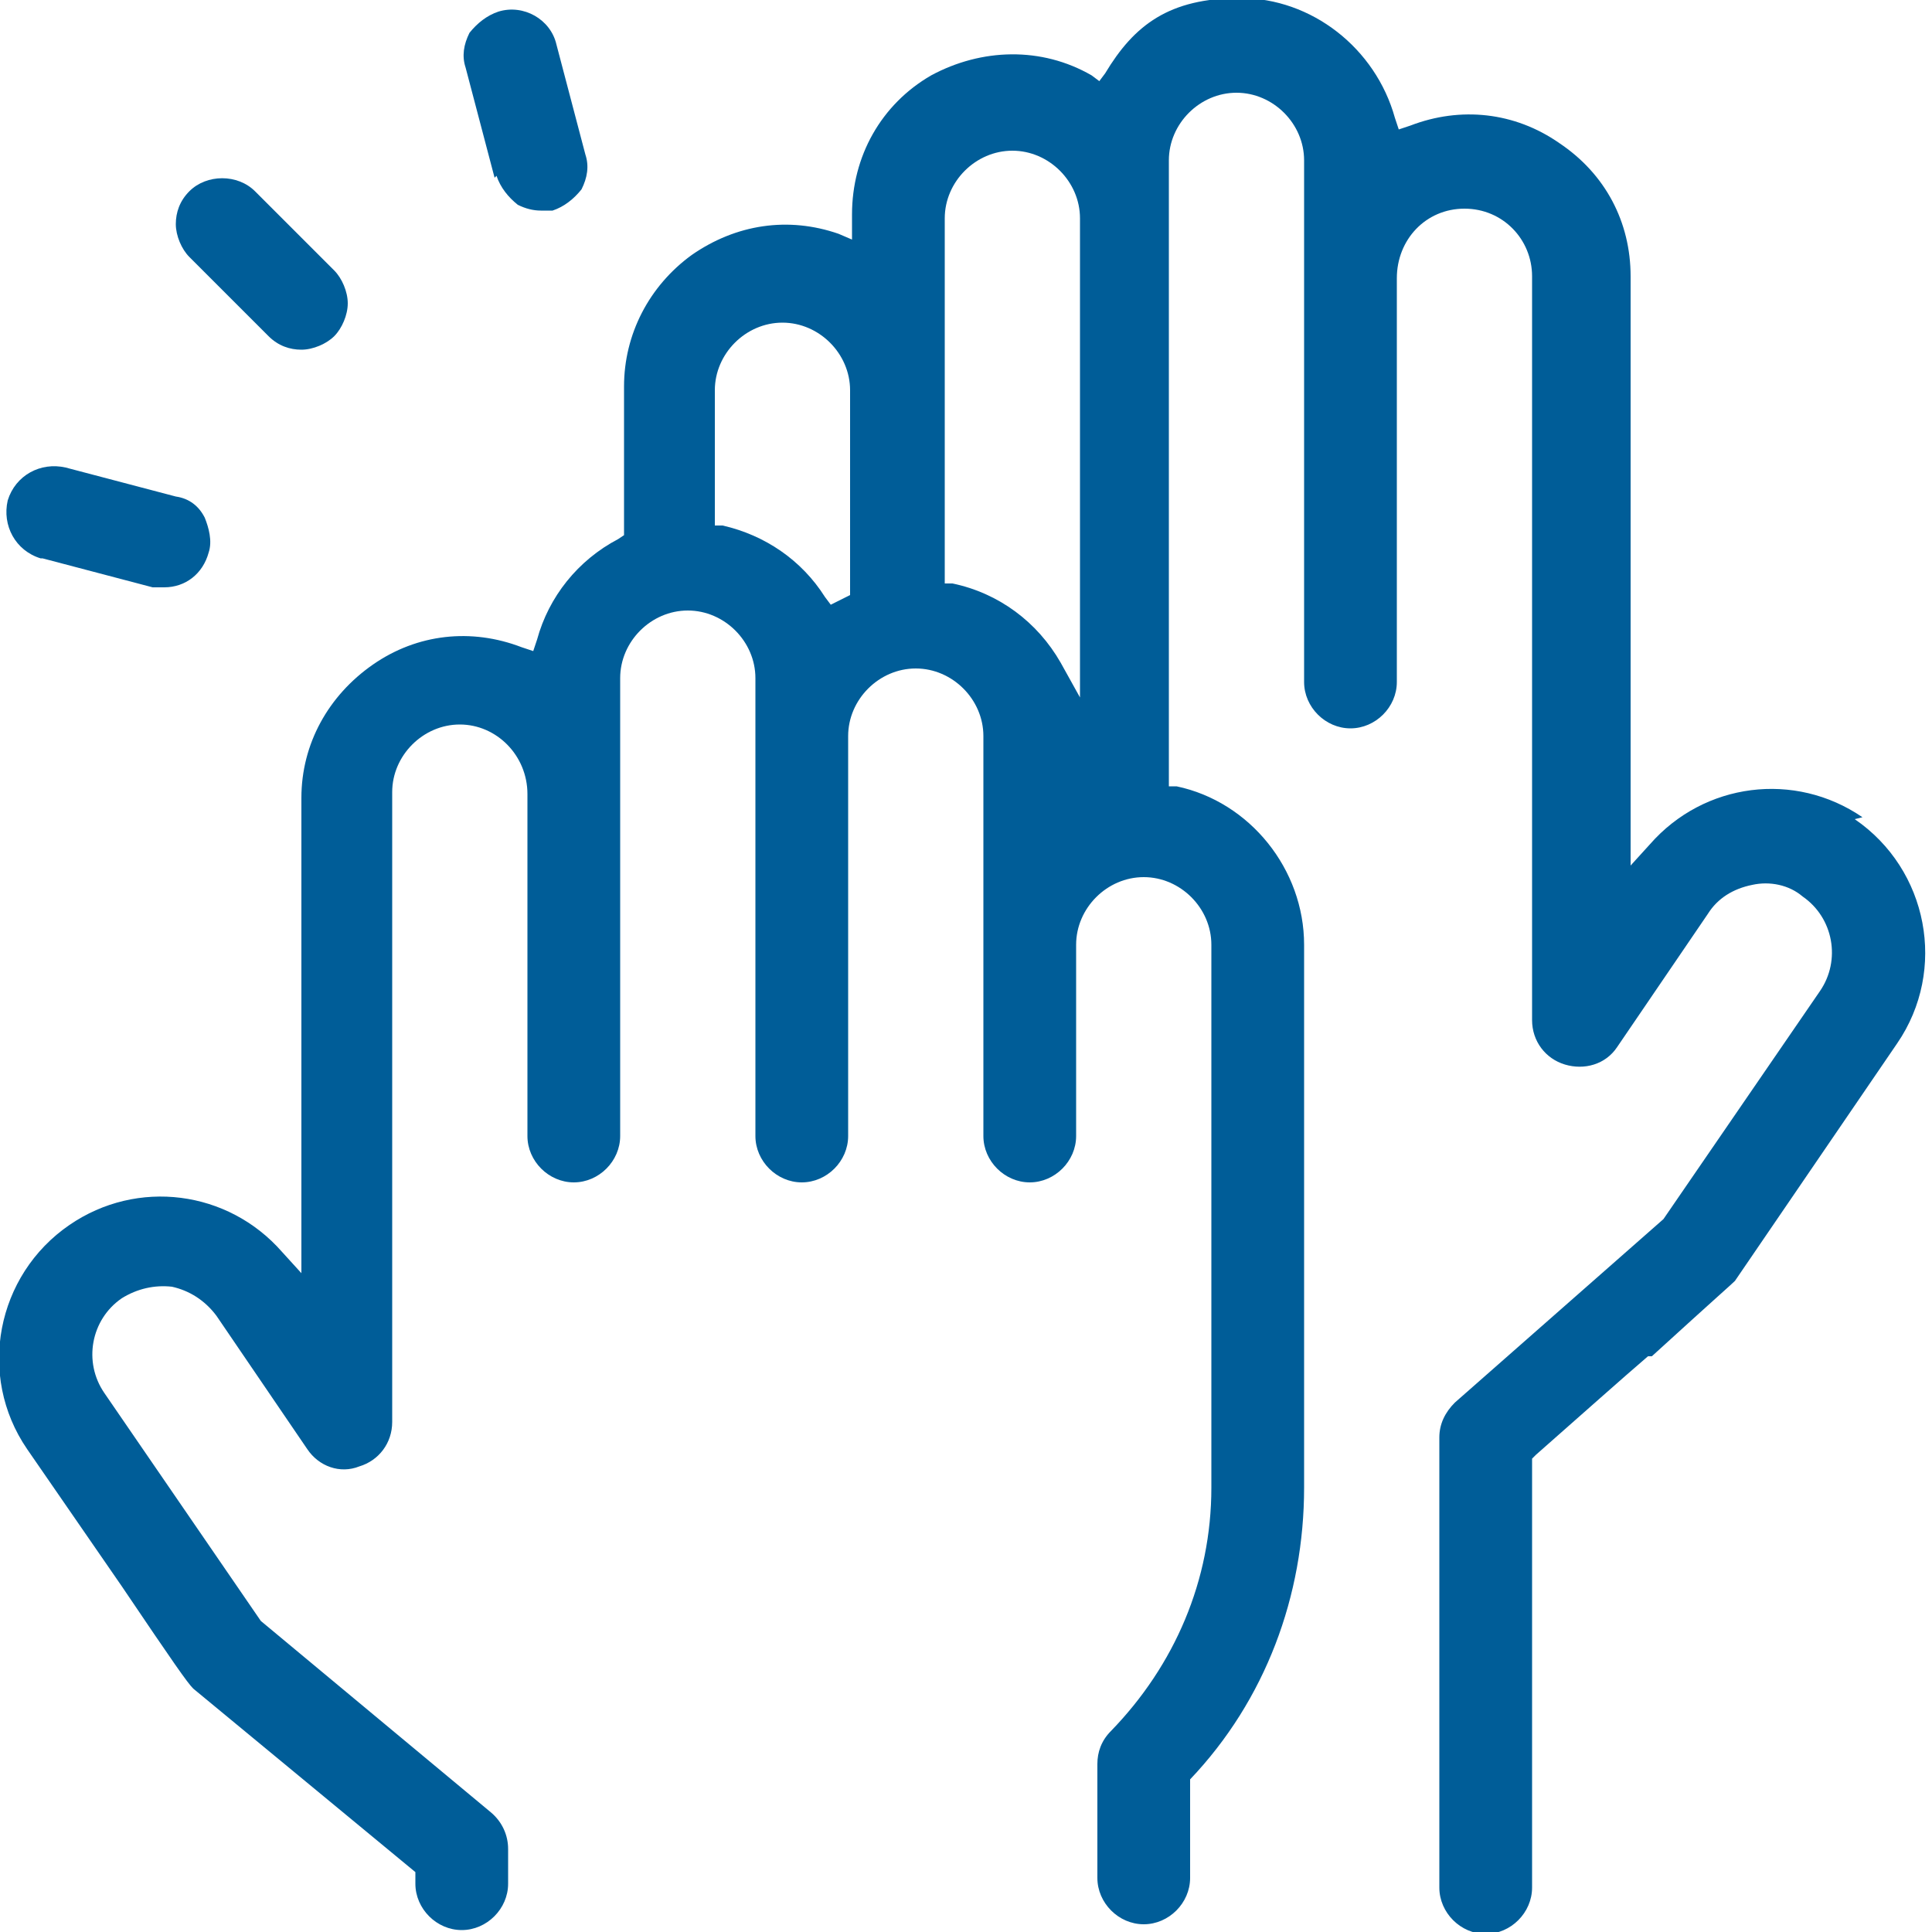 <?xml version="1.0" encoding="UTF-8"?>
<svg id="Layer_1" xmlns="http://www.w3.org/2000/svg" version="1.1" viewBox="0 0 100 100">
  <!-- Generator: Adobe Illustrator 29.0.0, SVG Export Plug-In . SVG Version: 2.1.0 Build 186)  -->
  <defs>
    <style>
      .st0 {
        fill: #005d98;
      }
    </style>
  </defs>
  <path class="st0" d="M96.4,42.3c-3.5-2.4-8.2-1.8-11,1.4l-1,1.1V14.3c0-2.8-1.3-5.3-3.7-6.9-2.3-1.6-5.1-1.9-7.7-.9l-.6.2-.2-.6c-1-3.6-4.3-6.2-8-6.2s-5.5,1.4-7,3.9l-.3.4-.4-.3c-2.6-1.5-5.7-1.4-8.3,0-2.6,1.5-4.1,4.2-4.1,7.2v1.3l-.7-.3c-2.6-.9-5.3-.5-7.6,1.1-2.2,1.6-3.5,4.1-3.5,6.8v7.7l-.3.2c-2.1,1.1-3.6,3-4.2,5.2l-.2.6-.6-.2c-2.6-1-5.4-.7-7.7.9-2.3,1.6-3.7,4.1-3.7,6.9v24.6l-1-1.1c-2.8-3.2-7.5-3.8-11-1.4-3.8,2.6-4.8,7.8-2.2,11.6l4.9,7.1c2.7,4,3.4,5,3.7,5.3l11.5,9.5v.6c0,1.3,1.1,2.4,2.4,2.4s2.4-1.1,2.4-2.4v-1.8c0-.7-.3-1.4-.9-1.9l-11.9-9.9-8.1-11.8c-1.1-1.6-.7-3.8.9-4.9.8-.5,1.7-.7,2.6-.6.9.2,1.7.7,2.3,1.5l4.7,6.9c.6.9,1.7,1.3,2.7.9,1-.3,1.7-1.2,1.7-2.3v-32.6c0-1.9,1.6-3.5,3.5-3.5s3.5,1.6,3.5,3.6v17.7c0,1.3,1.1,2.4,2.4,2.4s2.4-1.1,2.4-2.4v-23.7c0-1.9,1.6-3.5,3.5-3.5s3.5,1.6,3.5,3.5v23.7c0,1.3,1.1,2.4,2.4,2.4s2.4-1.1,2.4-2.4v-20.7c0-1.9,1.6-3.5,3.5-3.5s3.5,1.6,3.5,3.5v20.7c0,1.3,1.1,2.4,2.4,2.4s2.4-1.1,2.4-2.4v-9.9c0-1.9,1.6-3.5,3.5-3.5s3.5,1.6,3.5,3.5v28.1c0,4.8-1.9,9.2-5.2,12.6-.5.5-.7,1.1-.7,1.7v5.9c0,1.3,1.1,2.4,2.4,2.4s2.4-1.1,2.4-2.4v-5.1c3.9-4.1,5.9-9.5,5.9-15.1v-28.1c0-3.9-2.8-7.4-6.6-8.2h-.4V8.3c0-1.9,1.6-3.5,3.5-3.5s3.5,1.6,3.5,3.5v27c0,1.3,1.1,2.4,2.4,2.4s2.4-1.1,2.4-2.4V14.4c0-2,1.5-3.6,3.5-3.6s3.5,1.6,3.5,3.5v38.5c0,1.1.7,2,1.7,2.3,1,.3,2.1,0,2.7-.9l4.7-6.9c.5-.8,1.3-1.3,2.3-1.5.9-.2,1.9,0,2.6.6,1.6,1.1,2,3.3.9,4.9l-8.1,11.8-10.8,9.5c-.5.5-.8,1.1-.8,1.8v23.3c0,1.3,1.1,2.4,2.4,2.4s2.4-1.1,2.4-2.4v-22.2l.2-.2c2.5-2.2,4.4-3.9,5.8-5.1h.2c3.4-3.1,4.1-3.7,4.3-3.9l8.4-12.3c2.6-3.8,1.6-9-2.2-11.6ZM55.9,11.3v24.8l-1-1.8c-1.2-2.1-3.2-3.6-5.6-4.1h-.4V11.3c0-1.9,1.6-3.5,3.5-3.5s3.5,1.6,3.5,3.5ZM44,20.2v10.6l-1,.5-.3-.4c-1.2-1.9-3.1-3.2-5.3-3.7h-.4v-7c0-1.9,1.6-3.5,3.5-3.5s3.5,1.6,3.5,3.5Z"/>
  <path class="st0" d="M13.9,17.4c.5.5,1.1.7,1.7.7s1.3-.3,1.7-.7.7-1.1.7-1.7-.3-1.3-.7-1.7l-4.1-4.1c-.9-.9-2.5-.9-3.4,0-.5.5-.7,1.1-.7,1.7s.3,1.3.7,1.7l4.1,4.1Z"/>
  <path class="st0" d="M25.7,9.1c.2.6.6,1.1,1.1,1.5.4.2.8.3,1.2.3s.4,0,.6,0c.6-.2,1.1-.6,1.5-1.1.3-.6.4-1.2.2-1.8l-1.5-5.7c-.3-1.3-1.7-2.1-3-1.7-.6.2-1.1.6-1.5,1.1-.3.6-.4,1.2-.2,1.8l1.5,5.7Z"/>
  <path class="st0" d="M2.2,28.9l5.7,1.5c.2,0,.4,0,.6,0,1.1,0,2-.7,2.3-1.8.2-.6,0-1.3-.2-1.8-.3-.6-.8-1-1.5-1.1l-5.7-1.5c-1.3-.3-2.6.4-3,1.7-.3,1.3.4,2.6,1.7,3Z"/>
</svg>